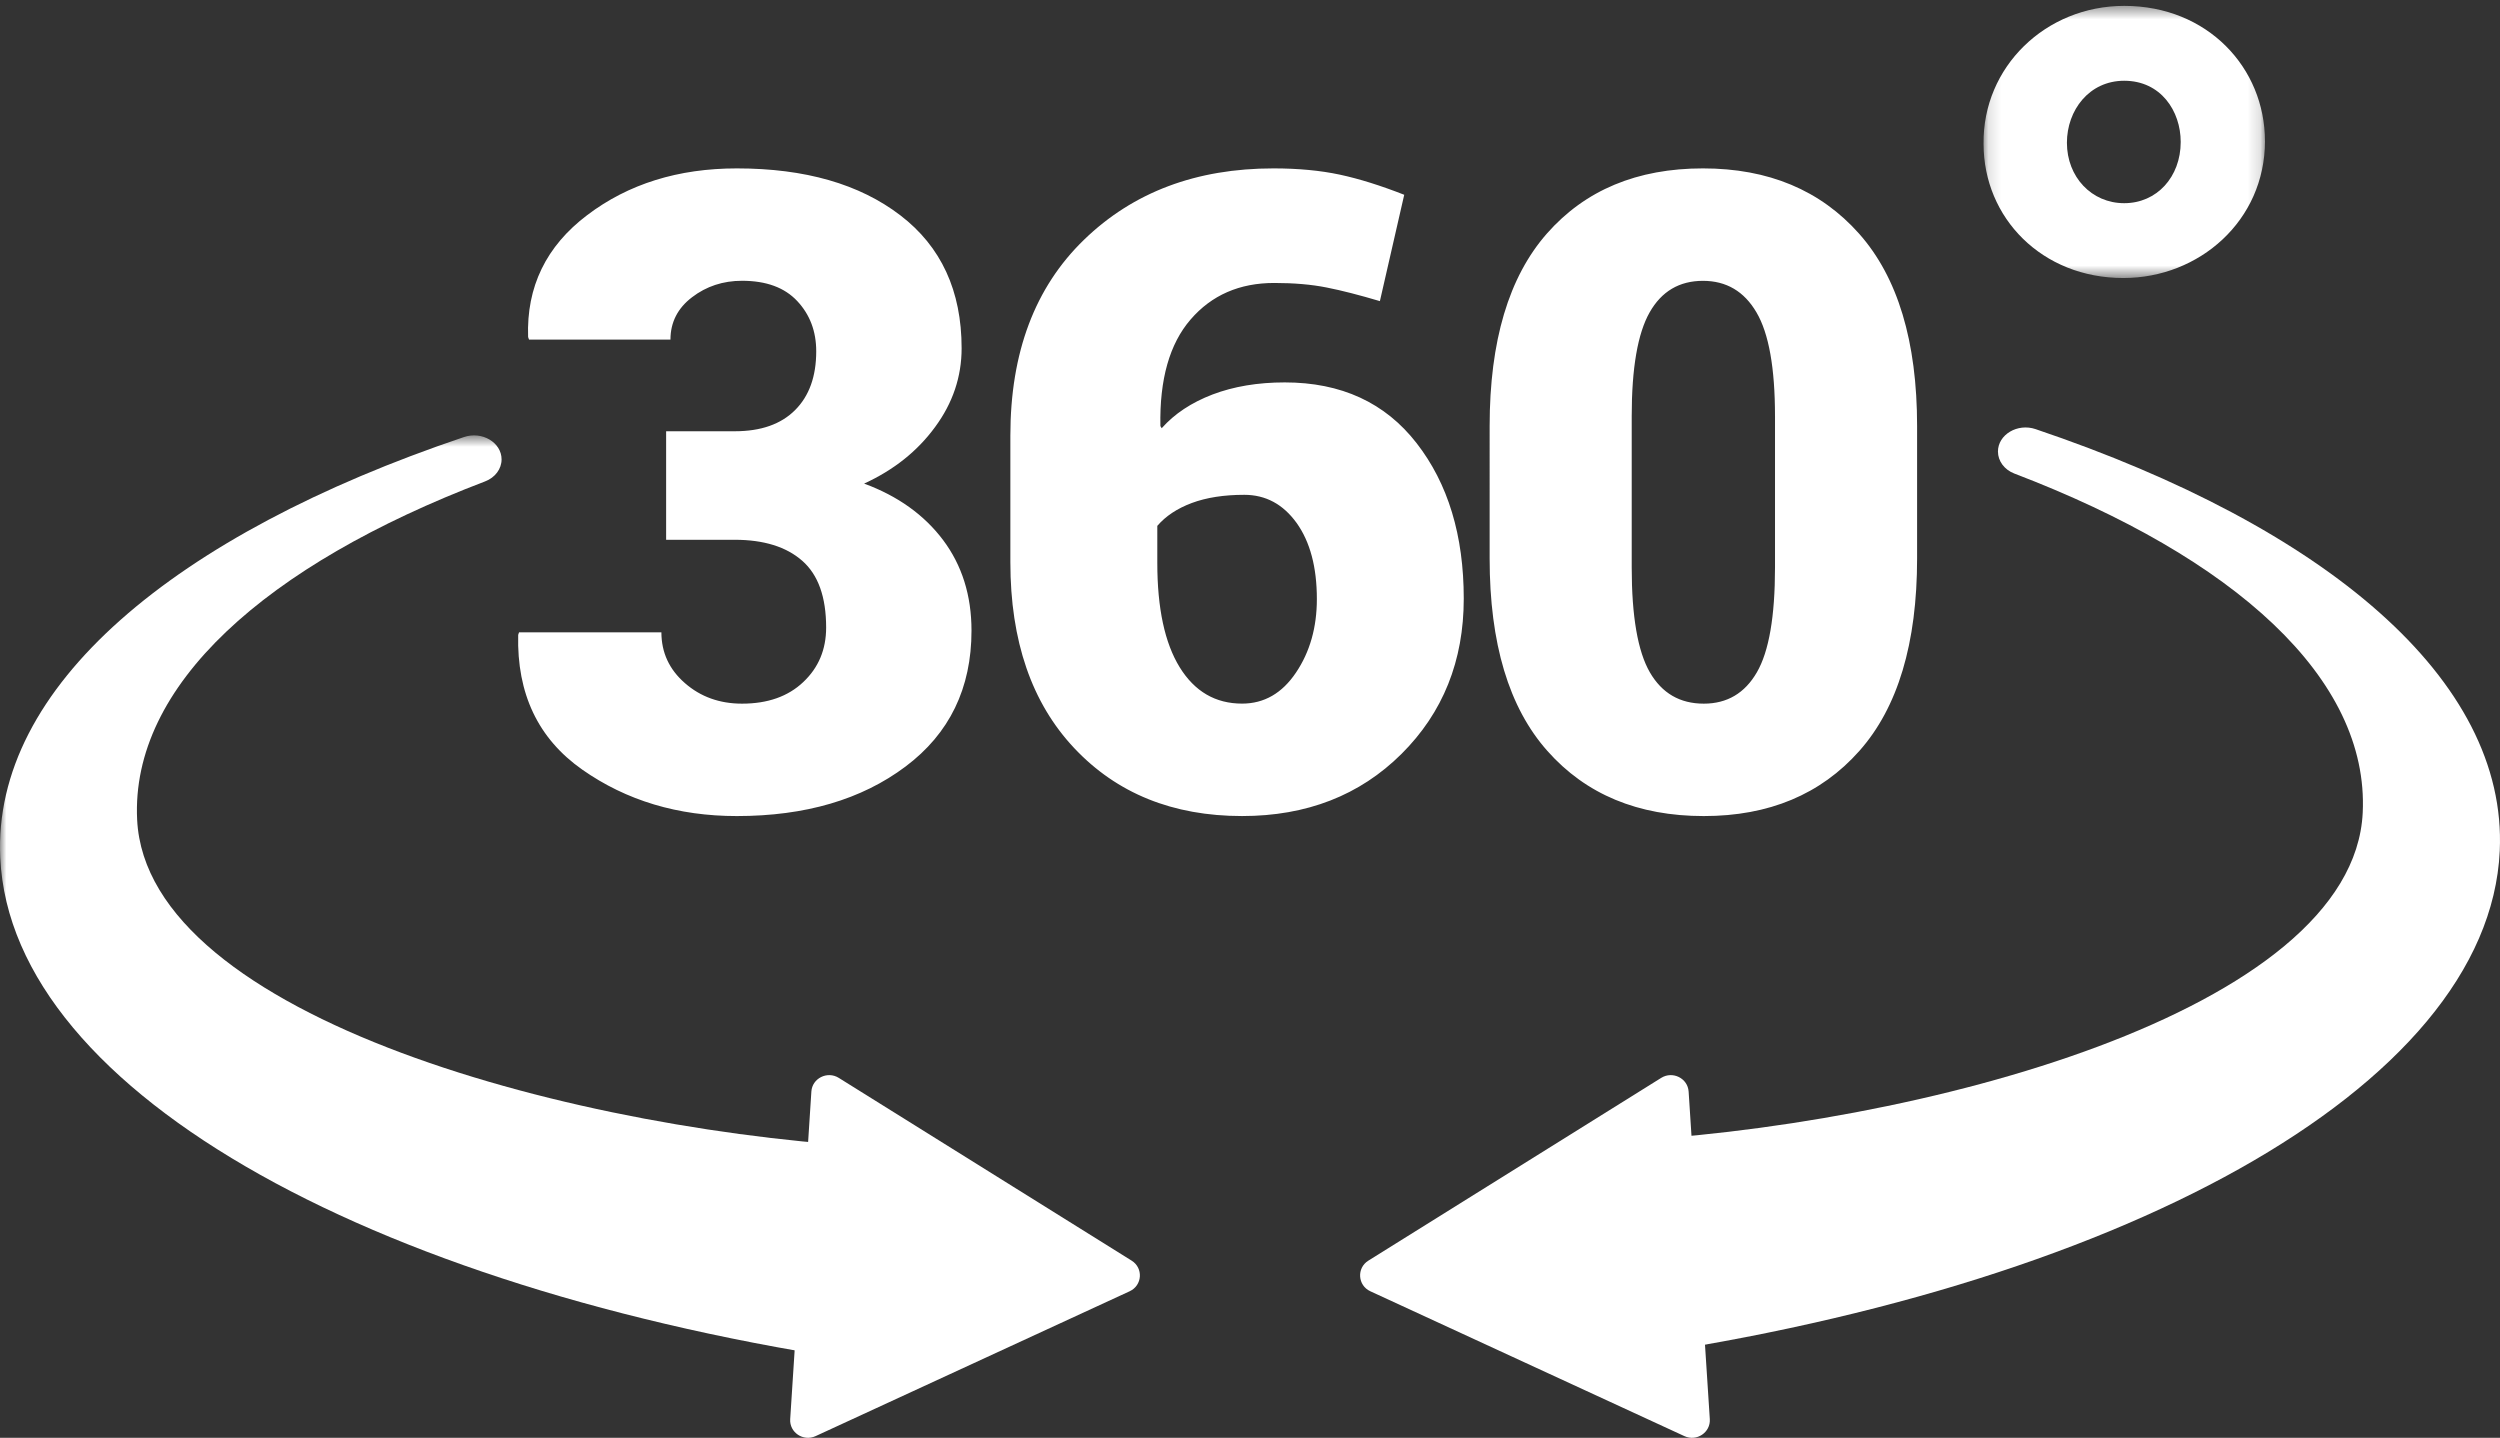 <svg xmlns="http://www.w3.org/2000/svg" width="193" height="111" xmlns:xlink="http://www.w3.org/1999/xlink">
  <rect width="100%" height="100%" fill="#333333" stroke="none"/>
  <defs>
    <path id="a" d="M.13.455h21.725v21.01H.13V.454z"/>
    <path id="c" d="M0 72.43V.61h68.932v71.82z"/>
  </defs>
  <g fill="none" fill-rule="evenodd">
    <g transform="translate(153)">
      <mask id="b" fill="#fff">
        <use xlink:href="#a"/>
      </mask>
      <path fill="#FFF" d="M6.566 11.022c0 2.638 1.903 4.664 4.422 4.664 2.518 0 4.362-2.026 4.362-4.728 0-2.392-1.538-4.724-4.362-4.724-2.7 0-4.422 2.27-4.422 4.788m15.29-.133c0 6.145-5.077 10.574-10.93 10.574C4.635 21.464.13 16.82.13 11.1.06 5.17 4.918.454 10.994.454c6.433 0 10.86 4.79 10.86 10.436" mask="url(#b)"/>
    </g>
    <path fill="#FFF" d="M51.425 33.293h5.298c2.02 0 3.57-.544 4.66-1.636 1.088-1.088 1.63-2.6 1.63-4.538 0-1.537-.485-2.828-1.462-3.873-.978-1.048-2.398-1.57-4.264-1.57-1.466 0-2.753.423-3.86 1.27-1.11.845-1.667 1.936-1.667 3.27H40.84l-.07-.2c-.133-3.87 1.39-7.012 4.563-9.41C48.506 14.2 52.358 13 56.885 13c5.262 0 9.47 1.208 12.622 3.623 3.15 2.41 4.73 5.832 4.73 10.26 0 2.203-.683 4.237-2.053 6.09-1.364 1.862-3.187 3.312-5.474 4.36 2.595.956 4.63 2.41 6.093 4.353 1.462 1.95 2.197 4.28 2.197 6.996 0 4.45-1.698 7.95-5.093 10.496C66.512 61.726 62.17 63 56.885 63c-4.55 0-8.527-1.194-11.936-3.586-3.406-2.395-5.054-5.862-4.945-10.4l.066-.2h10.99c0 1.557.603 2.867 1.815 3.922 1.21 1.058 2.68 1.586 4.41 1.586 1.976 0 3.555-.554 4.73-1.67 1.178-1.11 1.763-2.514 1.763-4.205 0-2.36-.615-4.078-1.846-5.156-1.23-1.08-2.972-1.62-5.21-1.62h-5.297v-8.377zM96.054 38.2c-1.568 0-2.912.21-4.043.63-1.13.422-2.016 1.01-2.667 1.766v2.856c0 3.503.574 6.186 1.728 8.06 1.155 1.87 2.76 2.807 4.817 2.807 1.7 0 3.088-.797 4.16-2.393 1.076-1.595 1.613-3.49 1.613-5.682 0-2.458-.523-4.415-1.56-5.868-1.045-1.45-2.39-2.176-4.046-2.176m2.25-25.2c1.922 0 3.636.163 5.134.484 1.497.322 3.155.843 4.966 1.553l-1.878 8.21c-1.567-.465-2.938-.82-4.112-1.052-1.174-.235-2.525-.35-4.046-.35-2.68 0-4.836.94-6.457 2.822-1.623 1.877-2.4 4.62-2.33 8.226l.1.166c.984-1.112 2.29-1.978 3.926-2.605 1.634-.62 3.488-.932 5.573-.932 4.358 0 7.753 1.562 10.18 4.69 2.43 3.125 3.64 7.122 3.64 12 0 4.802-1.6 8.803-4.813 11.997-3.212 3.19-7.314 4.79-12.3 4.79-5.347 0-9.666-1.748-12.954-5.24C79.643 54.265 78 49.48 78 43.404v-9.78c0-6.408 1.894-11.446 5.69-15.118C87.482 14.834 92.352 13 98.305 13M137.03 32.127c0-3.715-.475-6.39-1.43-8.01-.953-1.627-2.33-2.436-4.132-2.436-1.82 0-3.196.81-4.117 2.436-.92 1.622-1.383 4.296-1.383 8.01v11.68c0 3.786.47 6.483 1.4 8.095.935 1.613 2.32 2.42 4.165 2.42 1.798 0 3.166-.807 4.098-2.42.934-1.61 1.4-4.308 1.4-8.093v-11.68zM148 43.107c0 6.565-1.488 11.52-4.46 14.867-2.972 3.35-6.976 5.026-12.008 5.026-5.077 0-9.1-1.675-12.072-5.026-2.976-3.347-4.46-8.302-4.46-14.867V32.893c0-6.565 1.478-11.52 4.427-14.87 2.95-3.348 6.963-5.023 12.04-5.023 5.055 0 9.072 1.682 12.057 5.042 2.982 3.36 4.476 8.31 4.476 14.85v10.215z"/>
    <path fill="#FFF" d="M157.146 33.128c-1.397-.474-2.904.425-2.904 1.732 0 .737.498 1.405 1.27 1.7 16.978 6.482 27.39 15.81 26.89 26.18-.74 15.318-34.2 24.32-58.402 25.417V105c39.207-5.35 68.124-20.92 68.98-39.305.615-13.24-13.46-25.01-35.834-32.567"/>
    <path fill="#FFF" d="M130.362 84.267l1.635 25.29c.066 1.028-1.015 1.75-1.96 1.312l-24.244-11.182c-.985-.452-1.07-1.796-.154-2.367l22.61-14.11c.884-.548 2.046.033 2.112 1.057"/>
    <g transform="translate(0 33)">
      <mask id="d" fill="#fff">
        <use xlink:href="#c"/>
      </mask>
      <path fill="#FFF" d="M35.82.74c1.396-.474 2.902.422 2.902 1.726 0 .735-.498 1.402-1.27 1.697-16.964 6.465-27.366 15.77-26.865 26.113.74 15.28 34.17 24.26 58.345 25.354v16.8C29.762 67.096.872 51.563.02 33.225-.596 20.018 13.467 8.277 35.82.74" mask="url(#d)"/>
    </g>
    <path fill="#FFF" d="M62.638 84.267l-1.635 25.29c-.066 1.028 1.01 1.75 1.96 1.312l24.244-11.182c.985-.452 1.07-1.796.154-2.367L64.75 83.21c-.884-.548-2.046.033-2.112 1.057"/>
  </g>
</svg>
